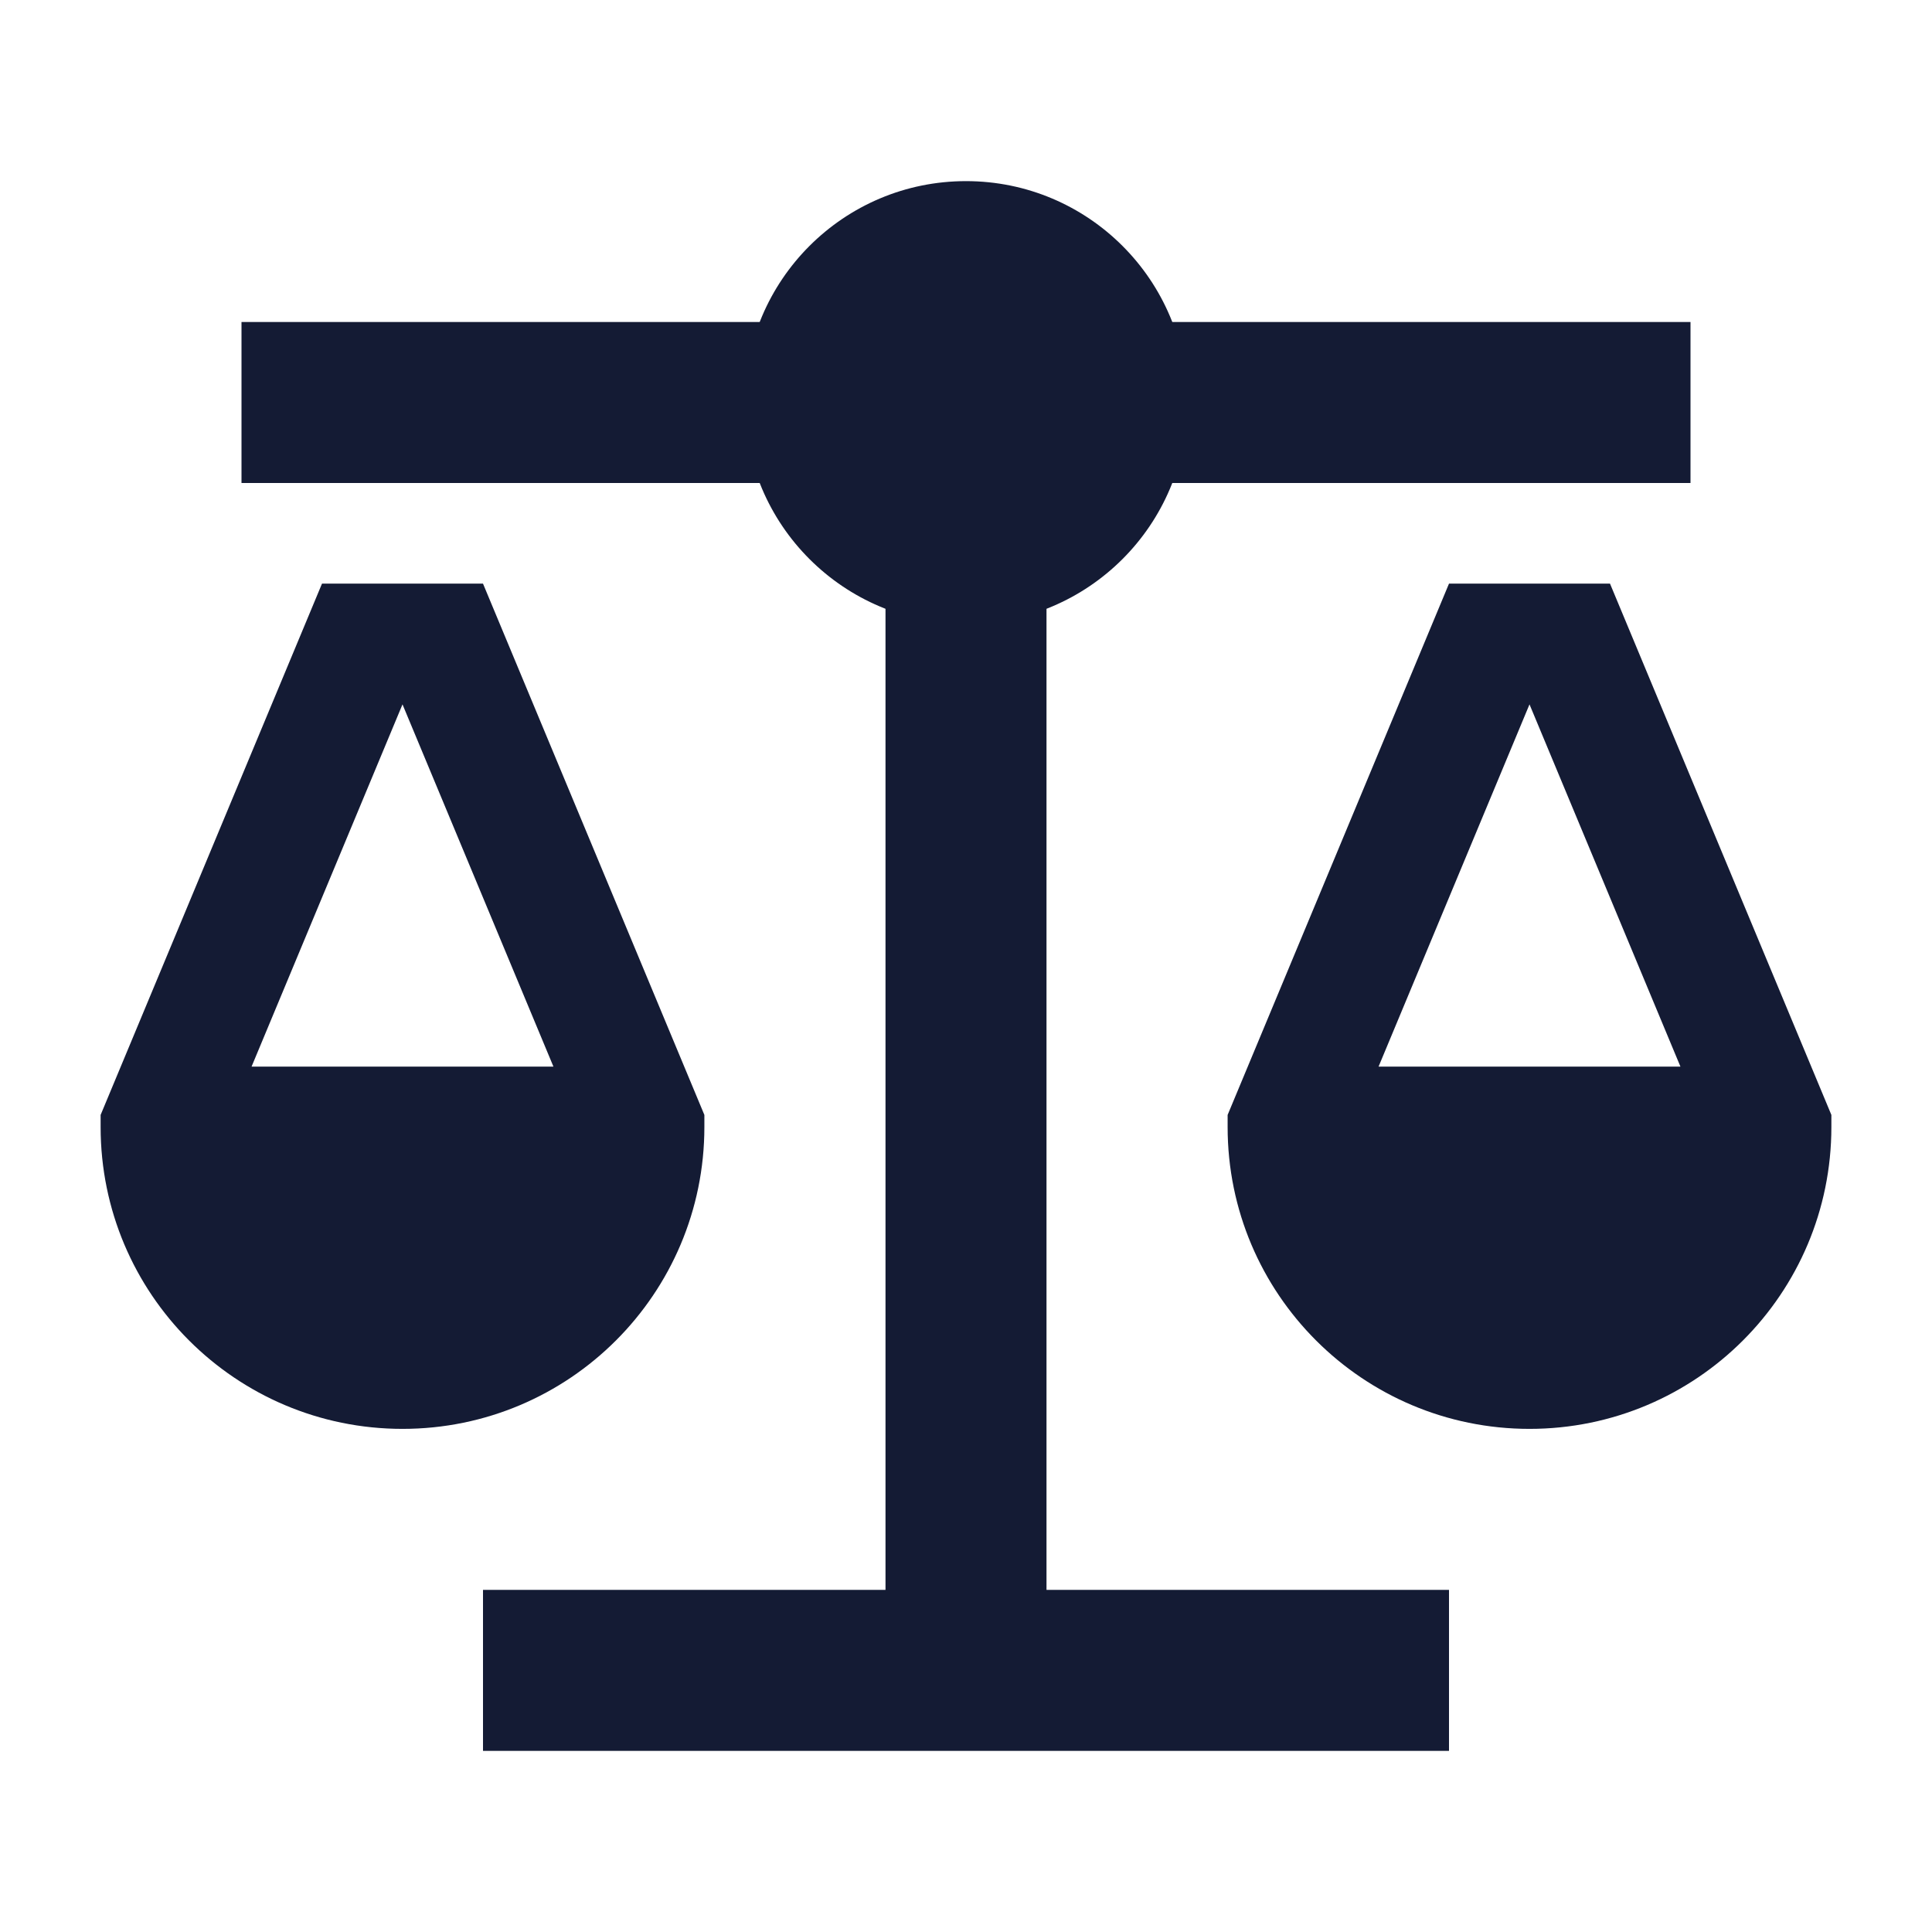 <svg width="24" height="24" viewBox="0 0 24 24" fill="none" xmlns="http://www.w3.org/2000/svg">
<rect width="24" height="24" fill="white"/>
<path fill-rule="evenodd" clip-rule="evenodd" d="M22.75 14V13.85L20 7.25H18L15.25 13.85V14C15.25 16.071 16.929 17.75 19 17.75C21.071 17.75 22.75 16.071 22.75 14ZM17.125 13.25L19 8.75L20.875 13.25H17.125Z" fill="#141B34"/>
<path fill-rule="evenodd" clip-rule="evenodd" d="M13 5.75V19.75H18V21.75H6V19.75H11V5.75H13Z" fill="#141B34"/>
<path d="M9.25 5C9.25 3.481 10.481 2.25 12 2.25C13.519 2.25 14.75 3.481 14.75 5C14.75 6.519 13.519 7.75 12 7.75C10.481 7.75 9.25 6.519 9.25 5Z" fill="#141B34"/>
<path fill-rule="evenodd" clip-rule="evenodd" d="M3 4H11V6H3V4ZM13 4H21V6H13V4Z" fill="#141B34"/>
<path fill-rule="evenodd" clip-rule="evenodd" d="M8.75 14V13.85L6 7.25H4L1.25 13.85V14C1.25 16.071 2.929 17.75 5 17.75C7.071 17.75 8.75 16.071 8.75 14ZM3.125 13.25L5 8.75L6.875 13.25H3.125Z" fill="#141B34"/>
</svg>
